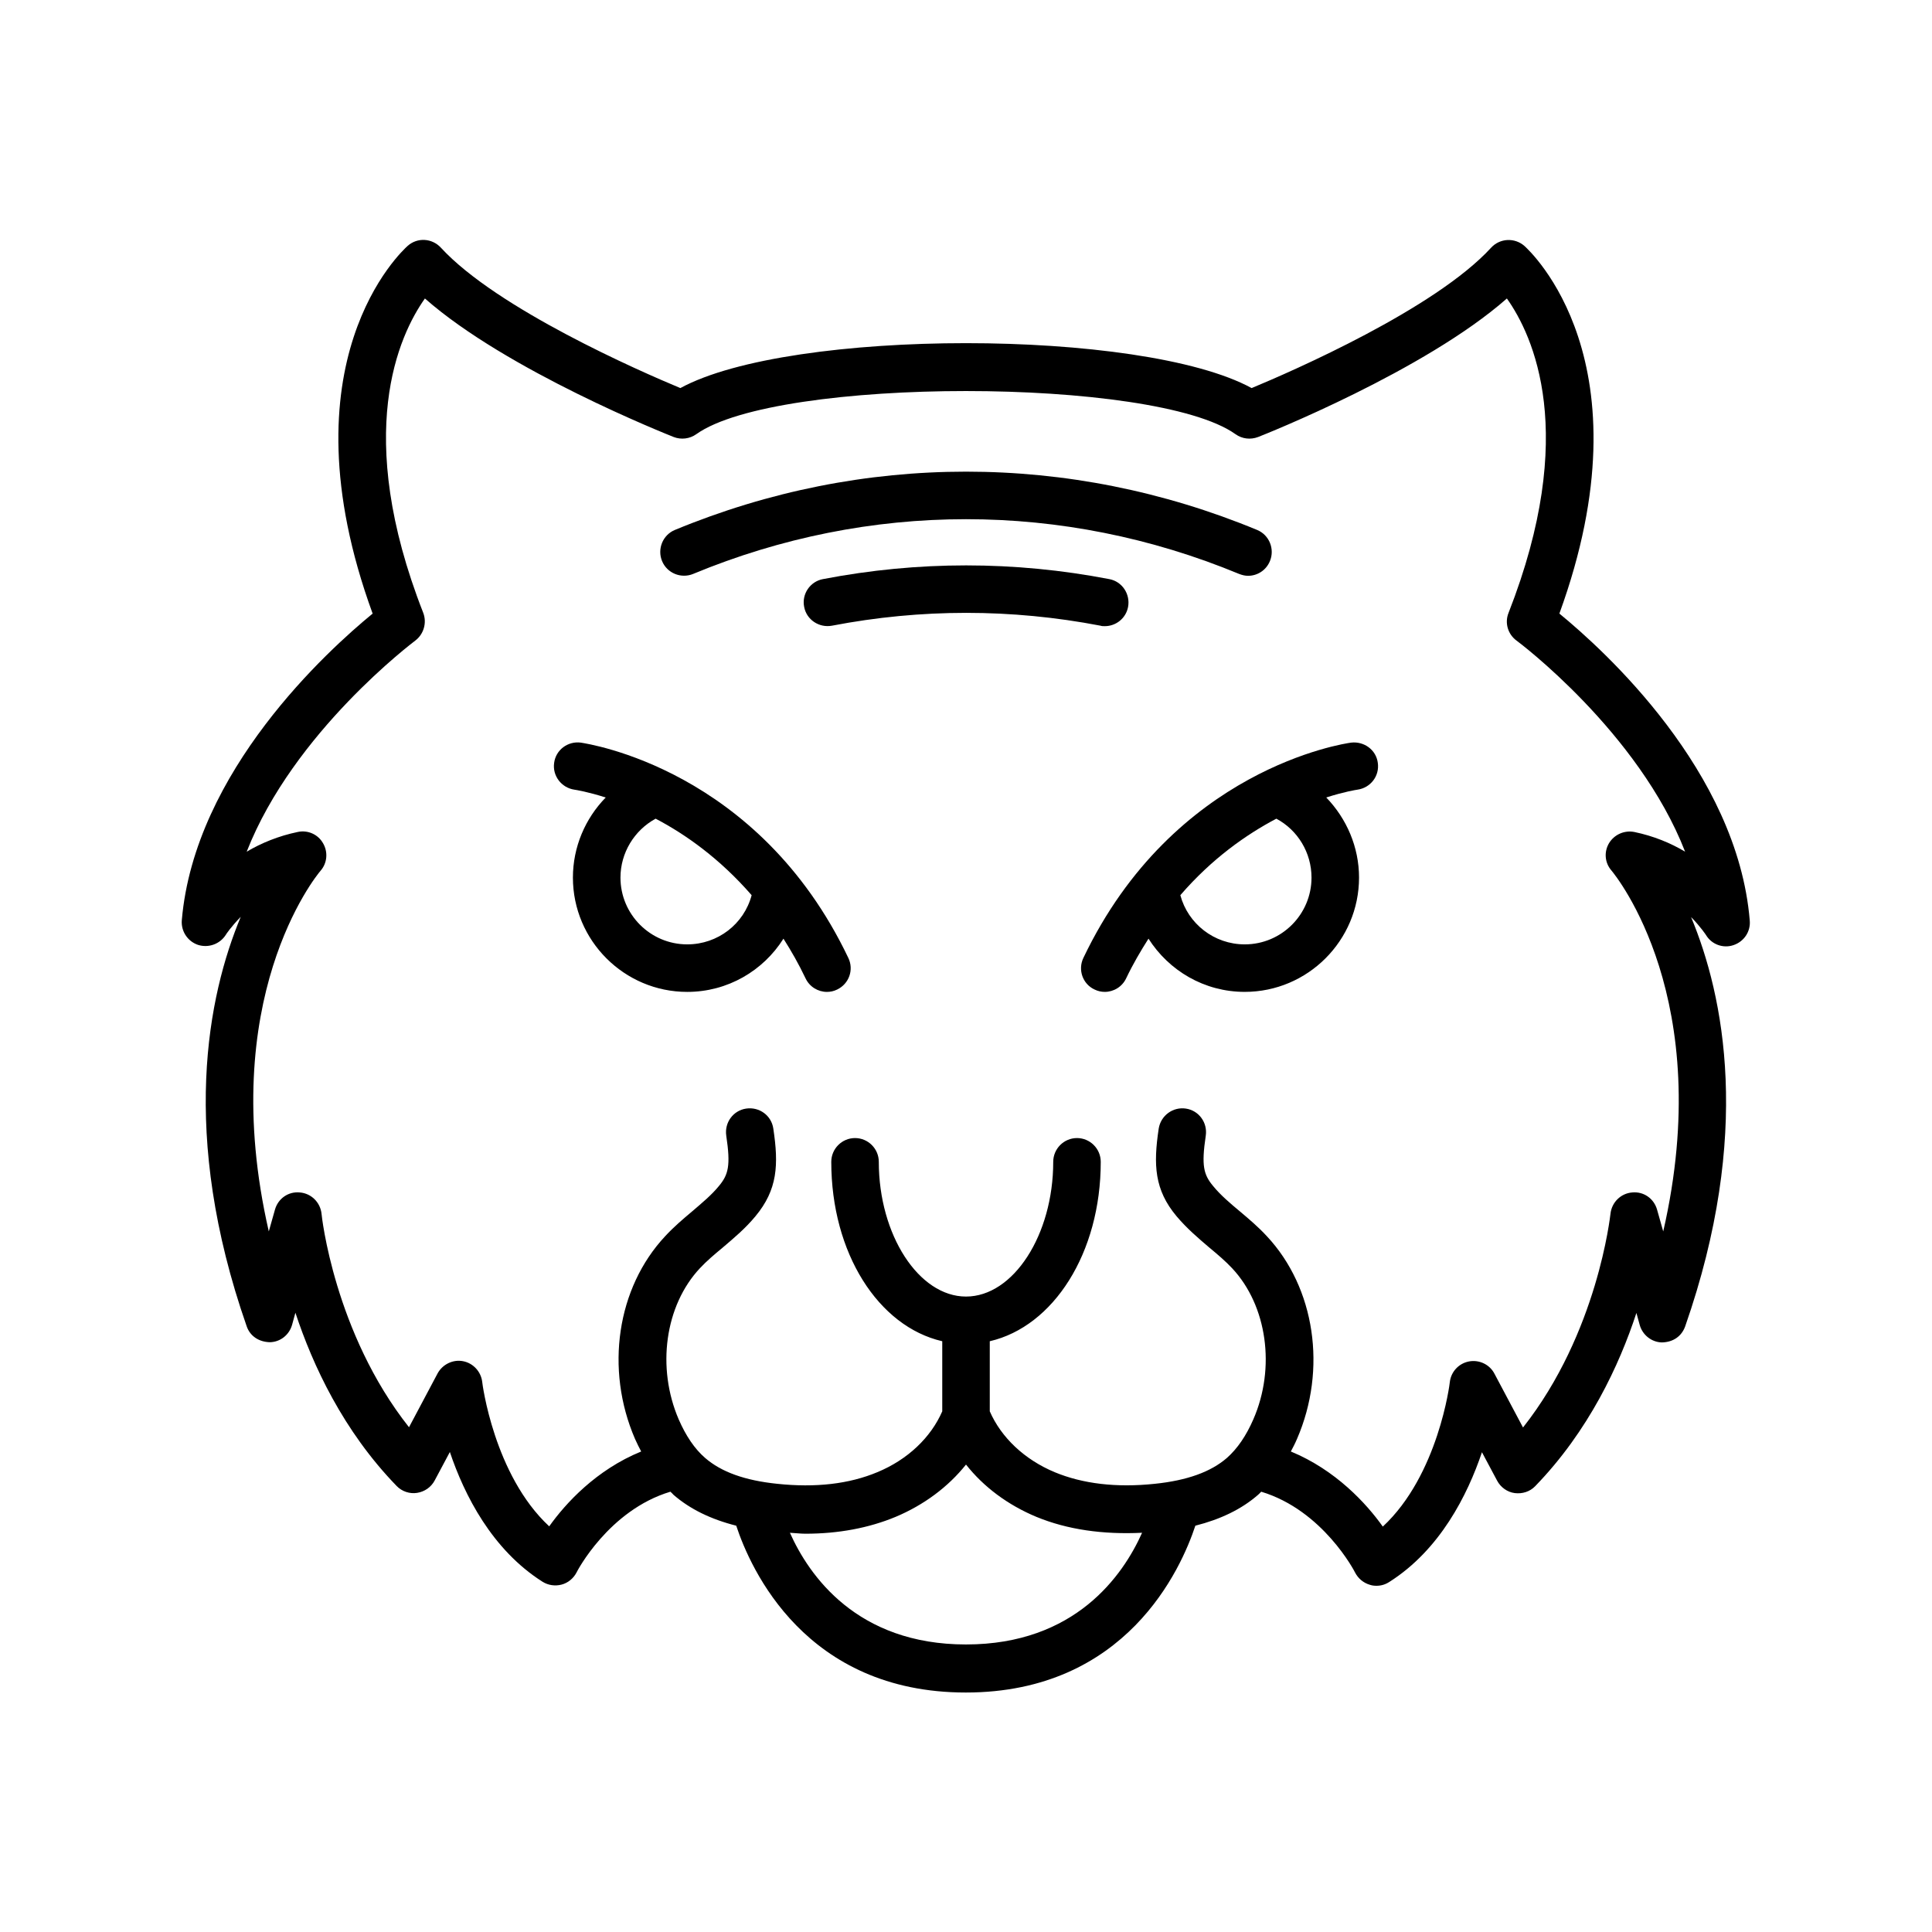 <?xml version="1.0" encoding="UTF-8"?>
<!-- Uploaded to: ICON Repo, www.svgrepo.com, Generator: ICON Repo Mixer Tools -->
<svg fill="#000000" width="800px" height="800px" version="1.1" viewBox="144 144 512 512" xmlns="http://www.w3.org/2000/svg">
 <g>
  <path d="m502.08 340.8c-1.891 0.25-47.043 6.926-70.973 57.055-1.512 3.148-0.188 6.926 2.961 8.375 0.883 0.441 1.828 0.629 2.707 0.629 2.332 0 4.598-1.324 5.668-3.59 1.828-3.84 3.84-7.242 5.918-10.516 5.414 8.5 14.801 14.105 25.504 14.105 16.688 0 30.293-13.602 30.293-30.293 0-8.062-3.273-15.617-8.691-21.223 4.723-1.512 7.871-2.016 8.312-2.078 3.465-0.504 5.856-3.652 5.352-7.117-0.438-3.394-3.586-5.727-7.051-5.348zm-28.211 53.469c-8.125 0-15.051-5.481-17.066-13.035 8.375-9.699 17.445-16.059 25.441-20.277 5.668 3.023 9.32 9.004 9.32 15.617 0 9.758-7.934 17.695-17.695 17.695z"/>
  <path d="m557.25 306.61c24.309-66.754-7.871-96.164-9.258-97.426-2.582-2.266-6.488-2.078-8.816 0.441-14.863 16.246-52.711 32.746-63.48 37.219-29.094-15.871-122.3-15.871-151.39 0-10.77-4.473-48.617-21.035-63.48-37.219-2.332-2.519-6.234-2.769-8.816-0.441-1.387 1.258-33.629 30.668-9.258 97.426-11.84 9.699-47.168 41.691-50.57 81.238-0.25 2.898 1.512 5.606 4.281 6.551 2.769 0.883 5.793-0.188 7.367-2.644 0-0.062 1.387-2.141 3.969-4.785-8.691 20.844-16.246 57.496 1.574 108.51 0.883 2.582 3.211 4.156 6.172 4.219 2.769-0.062 5.102-1.953 5.856-4.598l0.883-3.211c4.598 13.918 12.66 31.301 26.828 45.91 1.387 1.449 3.465 2.141 5.414 1.828 2.016-0.316 3.715-1.512 4.66-3.273l4.031-7.559c3.84 11.398 11.148 25.883 24.562 34.387 1.512 0.945 3.336 1.195 5.039 0.754 1.699-0.441 3.148-1.637 3.969-3.211 0.062-0.188 8.5-16.5 24.875-21.41 0.316 0.25 0.566 0.566 0.82 0.82 4.344 3.777 9.887 6.488 16.625 8.188 3.777 11.461 18.324 44.211 60.836 44.211 42.508 0 57.055-32.746 60.836-44.211 6.676-1.699 12.219-4.344 16.625-8.188 0.316-0.25 0.566-0.566 0.82-0.82 16.375 4.914 24.812 21.223 24.875 21.41 0.82 1.574 2.203 2.769 3.969 3.273 0.566 0.188 1.133 0.25 1.699 0.25 1.195 0 2.332-0.316 3.402-1.008 13.414-8.5 20.719-22.984 24.562-34.387l4.031 7.559c0.945 1.762 2.707 3.023 4.66 3.273 2.016 0.25 4.031-0.379 5.414-1.828 14.168-14.609 22.293-32.055 26.828-45.91l0.883 3.211c0.754 2.644 3.148 4.535 5.856 4.598 3.023-0.062 5.227-1.637 6.172-4.219 17.82-51.012 10.266-87.664 1.574-108.51 2.582 2.644 3.969 4.785 3.969 4.785 1.512 2.519 4.598 3.59 7.305 2.644 2.769-0.945 4.535-3.59 4.281-6.488-3.281-39.668-38.609-71.66-50.449-81.359zm-157.25 273.19c-28.969 0-41.629-18.324-46.664-29.598 1.387 0.062 2.769 0.25 4.094 0.25 8.754 0 16.816-1.512 23.93-4.473 7.496-3.148 13.918-7.934 18.641-13.855 4.66 5.918 11.082 10.707 18.641 13.855 8.25 3.402 17.695 4.723 28.023 4.219-5.039 11.273-17.695 29.602-46.664 29.602zm177.09-215.32c-2.644-0.504-5.289 0.691-6.676 2.961-1.387 2.332-1.133 5.227 0.629 7.242 1.258 1.512 27.836 34.195 13.73 95.66l-1.637-5.793c-0.82-2.898-3.527-4.848-6.613-4.535-3.023 0.25-5.414 2.644-5.731 5.668-0.062 0.316-3.336 31.488-23.176 56.617l-7.559-14.234c-1.258-2.457-4.031-3.777-6.738-3.273-2.707 0.504-4.785 2.707-5.102 5.481 0 0.25-3.023 24.625-17.758 38.289-4.344-6.109-12.469-14.988-24.371-19.902 0.566-1.07 1.133-2.141 1.637-3.336 7.996-18.453 4.785-40.055-7.996-53.719-2.266-2.457-4.723-4.535-7.117-6.551-2.644-2.203-5.164-4.344-7.117-6.738-2.519-3.023-3.148-5.352-1.953-13.352 0.504-3.465-1.828-6.676-5.289-7.18-3.402-0.504-6.613 1.828-7.18 5.289-1.449 9.637-1.133 16.246 4.723 23.238 2.707 3.211 5.731 5.793 8.691 8.312 2.203 1.828 4.281 3.59 6.047 5.481 9.258 9.887 11.586 26.387 5.606 40.055-1.891 4.344-4.219 7.746-6.992 10.203-4.281 3.715-10.578 5.984-19.145 6.863-10.141 1.07-19.082 0-26.512-3.086-7.996-3.336-14.168-9.195-17.191-16.121v-18.578c16.879-3.906 29.41-23.363 29.41-47.547 0-3.465-2.832-6.297-6.297-6.297s-6.297 2.832-6.297 6.297c0 19.398-10.578 35.707-23.113 35.707-12.531 0-23.113-16.375-23.113-35.707 0-3.465-2.832-6.297-6.297-6.297s-6.297 2.832-6.297 6.297c0 24.184 12.469 43.641 29.41 47.547v18.578c-3.023 6.926-9.133 12.785-17.191 16.121-7.496 3.148-16.438 4.156-26.512 3.086-8.629-0.883-14.863-3.148-19.145-6.863-2.769-2.394-5.102-5.856-6.992-10.203-5.918-13.73-3.652-30.164 5.606-40.055 1.762-1.891 3.84-3.652 6.047-5.481 2.961-2.519 5.984-5.039 8.691-8.312 5.856-7.055 6.172-13.602 4.723-23.238-0.504-3.465-3.715-5.793-7.18-5.289s-5.793 3.715-5.289 7.18c1.195 7.996 0.566 10.328-1.953 13.352-1.953 2.394-4.473 4.473-7.117 6.738-2.394 2.016-4.848 4.094-7.117 6.551-12.785 13.664-15.996 35.203-7.996 53.719 0.504 1.133 1.07 2.266 1.637 3.336-11.902 4.848-20.027 13.73-24.371 19.836-14.672-13.602-17.758-38.039-17.758-38.289-0.316-2.707-2.394-4.977-5.102-5.481-2.644-0.504-5.414 0.82-6.738 3.273l-7.559 14.234c-19.836-25.066-23.176-56.238-23.176-56.551-0.316-3.023-2.707-5.414-5.731-5.668-3.086-0.316-5.793 1.637-6.613 4.535l-1.637 5.793c-14.105-61.465 12.469-94.148 13.73-95.598 1.762-2.016 2.016-4.977 0.629-7.305-1.324-2.332-4.031-3.527-6.676-2.961-5.164 1.07-9.699 2.961-13.539 5.227 12.406-31.738 44.273-55.609 44.648-55.922 2.266-1.699 3.148-4.723 2.141-7.367-18.641-47.547-6.422-73.621 0.441-83.316 21.727 19.145 64.047 35.961 65.938 36.715 1.953 0.754 4.219 0.504 5.984-0.754 21.348-15.242 121.54-15.242 142.89 0 1.762 1.258 3.969 1.512 5.984 0.754 1.953-0.754 44.211-17.57 65.938-36.715 6.926 9.762 19.082 35.77 0.441 83.316-1.07 2.644-0.188 5.668 2.141 7.367 0.379 0.25 32.309 24.184 44.648 55.922-3.789-2.266-8.324-4.156-13.488-5.227z"/>
  <path d="m297.91 340.8c-3.465-0.441-6.613 1.953-7.055 5.352-0.504 3.465 1.953 6.613 5.352 7.117 0.441 0.062 3.59 0.566 8.312 2.078-5.414 5.543-8.691 13.098-8.691 21.223 0 16.688 13.602 30.293 30.293 30.293 10.707 0 20.152-5.606 25.504-14.105 2.078 3.273 4.031 6.676 5.856 10.516 1.07 2.266 3.336 3.59 5.668 3.59 0.883 0 1.828-0.188 2.707-0.629 3.148-1.512 4.473-5.227 2.961-8.375-23.863-50.066-68.953-56.742-70.906-57.059zm28.215 53.469c-9.762 0-17.695-7.934-17.695-17.695 0-6.551 3.652-12.531 9.32-15.617 7.934 4.156 17.004 10.578 25.441 20.277-2.016 7.617-8.945 13.035-17.066 13.035z"/>
  <path d="m327.7 296.09c46.602-19.332 97.992-19.332 144.66 0 0.82 0.316 1.574 0.504 2.394 0.504 2.457 0 4.785-1.449 5.793-3.906 1.324-3.211-0.188-6.926-3.402-8.25-49.75-20.594-104.54-20.594-154.29 0-3.211 1.324-4.723 5.039-3.402 8.25 1.324 3.215 5.039 4.727 8.254 3.402z"/>
  <path d="m436.78 309.94c2.961 0 5.606-2.078 6.172-5.102 0.629-3.402-1.574-6.738-4.977-7.367-25.191-4.848-50.695-4.848-75.887 0-3.402 0.629-5.668 3.969-4.977 7.367 0.629 3.402 3.969 5.606 7.367 4.977 23.617-4.535 47.547-4.535 71.164 0 0.316 0.125 0.758 0.125 1.137 0.125z"/>
 </g>
</svg>